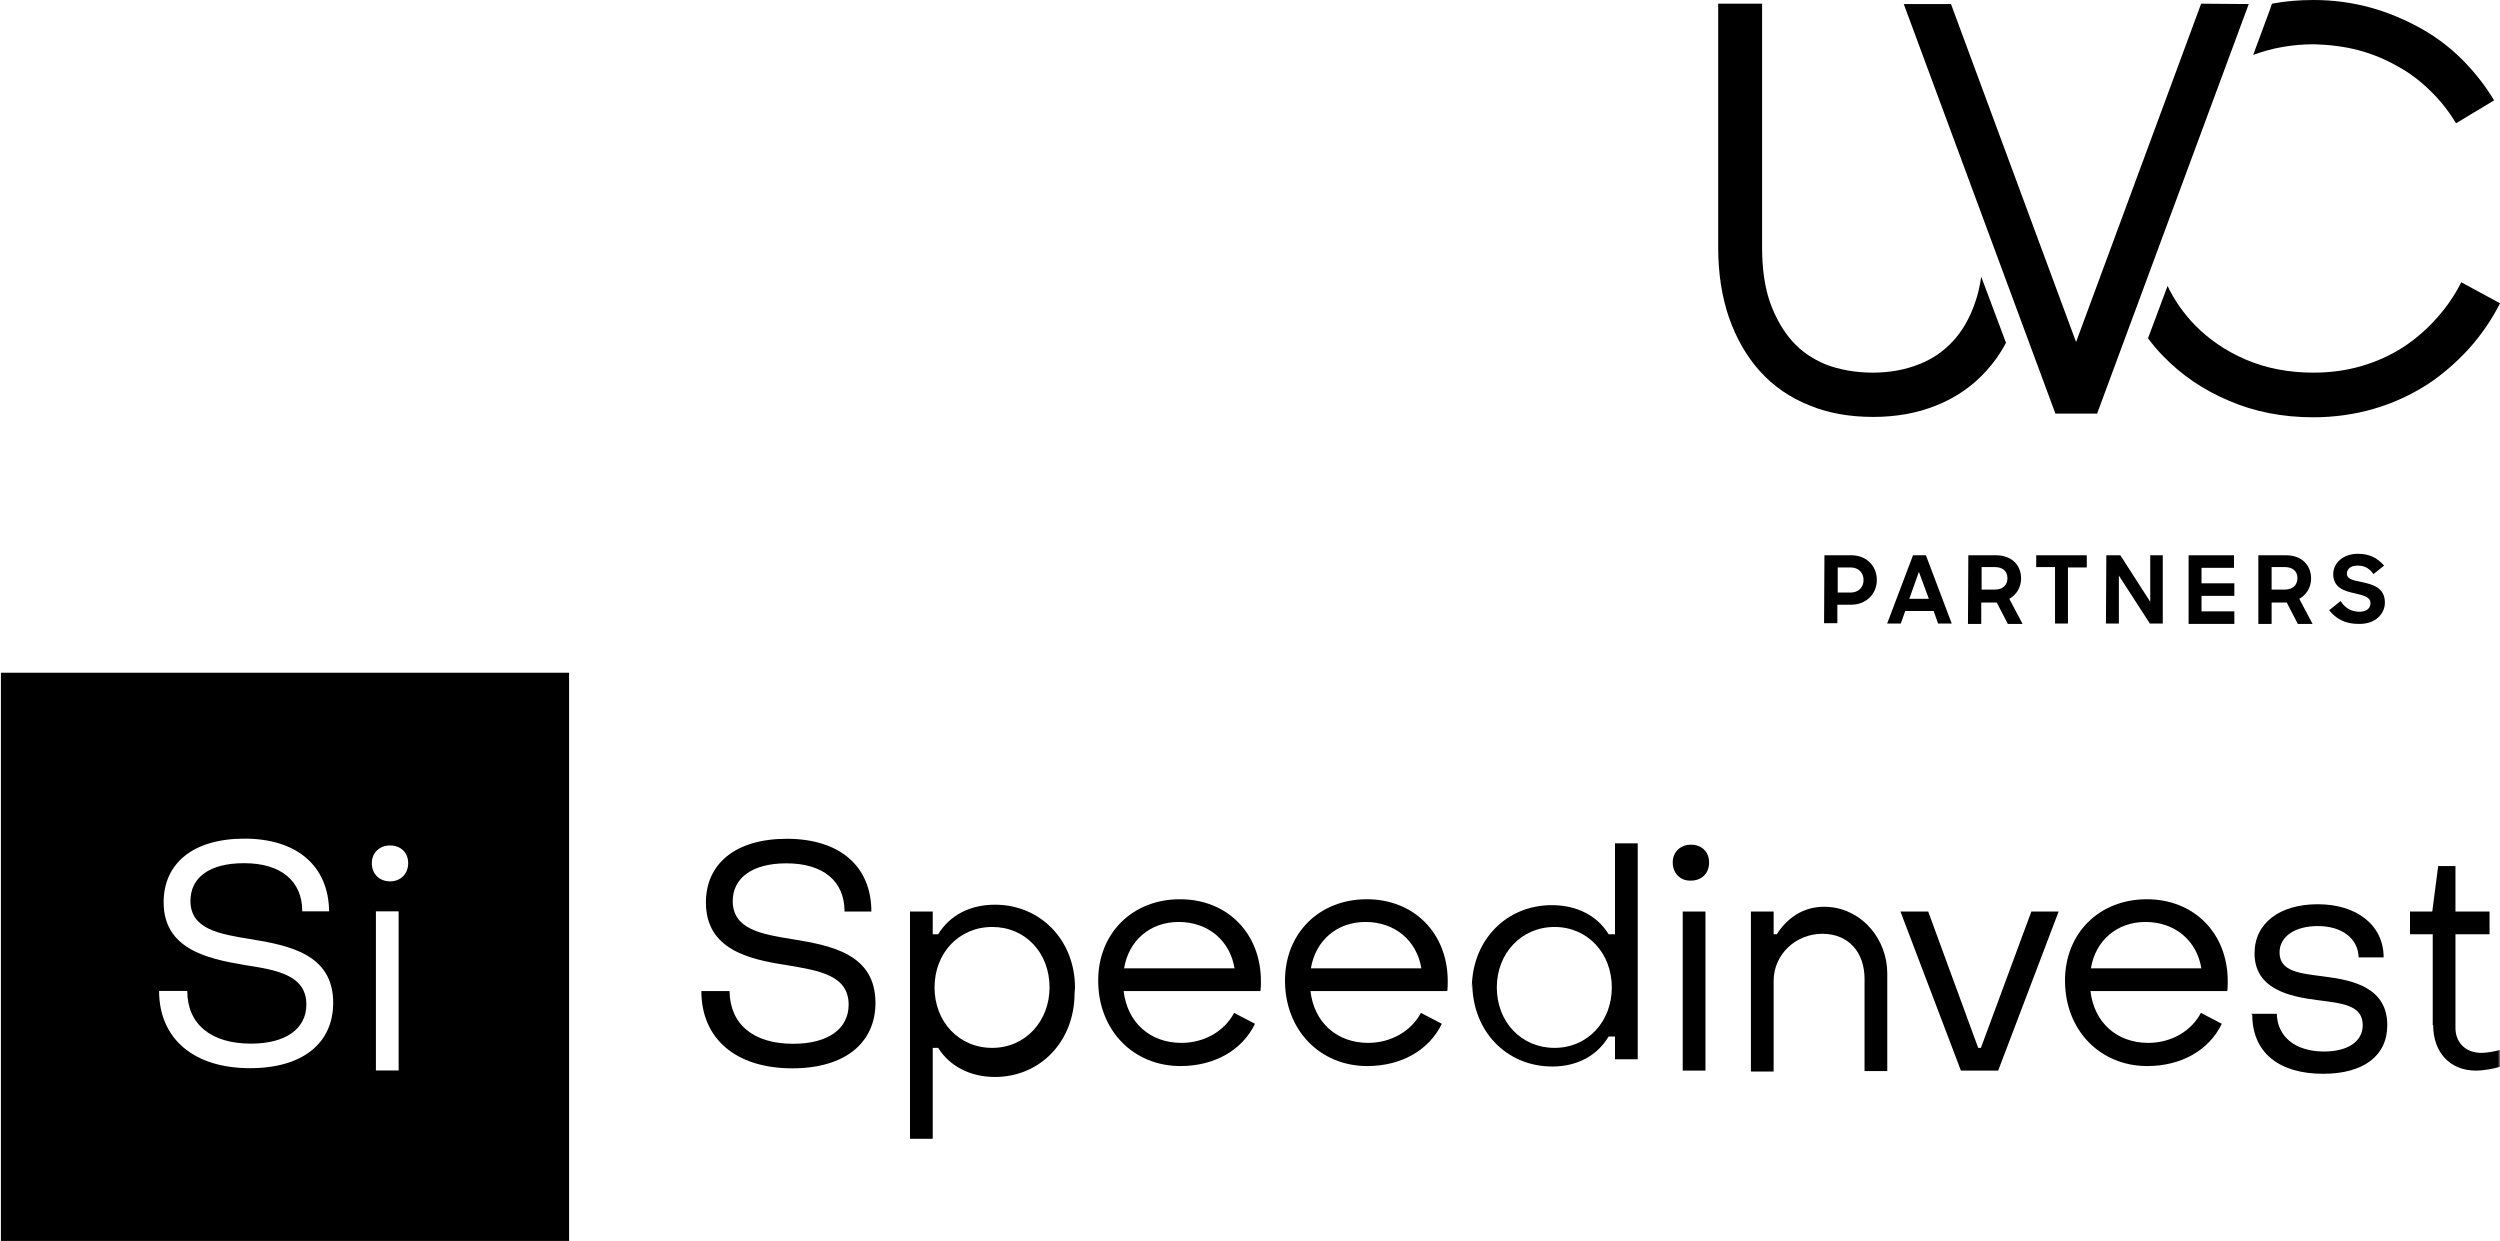 <svg width="550" height="273" viewBox="0 0 550 273" fill="none" xmlns="http://www.w3.org/2000/svg">
<path d="M518.831 11.039C521.915 11.851 524.837 13.068 527.516 14.611C530.194 16.072 532.629 17.939 534.74 20.049C536.932 22.16 538.798 24.595 540.341 27.111L548.701 22.078C546.753 18.831 544.399 15.828 541.639 13.068C538.88 10.309 535.714 7.955 532.305 6.088C528.896 4.221 525.243 2.679 521.347 1.623C517.451 0.568 513.311 0 509.009 0C505.843 0 502.759 0.244 499.837 0.812L499.268 2.435L495.697 12.094C499.755 10.552 504.301 9.74 509.09 9.74C512.418 9.822 515.746 10.227 518.831 11.039ZM541.477 62.095C540.016 65.017 538.149 67.696 535.957 70.131C533.766 72.566 531.331 74.677 528.571 76.463C525.892 78.167 522.889 79.547 519.561 80.521C516.233 81.495 512.743 81.982 508.928 81.982C503.489 81.982 498.538 81.008 494.155 79.141C489.772 77.274 485.957 74.677 482.872 71.511C480.437 68.995 478.408 66.154 476.865 62.907L472.563 74.433C473.619 75.813 474.674 77.112 475.891 78.329C479.869 82.469 484.739 85.797 490.34 88.151C495.94 90.586 502.191 91.804 508.928 91.804C513.554 91.804 518.1 91.154 522.24 89.937C526.461 88.719 530.276 86.933 533.766 84.742C537.175 82.55 540.341 79.79 543.1 76.787C545.86 73.703 548.214 70.293 550 66.722L541.477 62.095ZM484.252 0.812L456.735 75.245L429.218 0.893H418.829L452.19 90.992H461.362L494.723 0.893L484.252 0.812Z" fill="black"/>
<path d="M435.874 60.878C435.55 62.988 435.144 64.855 434.495 66.641C433.358 69.969 431.735 72.81 429.624 75.083C427.595 77.274 425.16 78.979 422.238 80.115C419.235 81.333 415.744 81.982 412.01 81.982C408.195 81.982 404.705 81.333 401.702 80.196C398.78 78.979 396.345 77.355 394.315 75.083C392.286 72.81 390.663 69.969 389.445 66.641C388.227 63.151 387.659 59.092 387.659 54.465V0.812H378V54.465C378 60.147 378.812 65.261 380.354 69.807C381.977 74.433 384.25 78.411 387.172 81.657C390.176 84.985 393.828 87.502 398.13 89.206C402.27 90.911 406.978 91.723 412.092 91.723C417.124 91.723 421.751 90.911 425.972 89.206C430.274 87.502 434.008 84.904 436.93 81.657C438.634 79.79 440.095 77.761 441.313 75.407L435.874 60.878Z" fill="black"/>
<path d="M401.377 122.161H407.303C410.712 122.161 412.903 124.596 412.903 127.6C412.903 130.603 410.63 133.038 407.221 133.038H404.218V137.097H401.296L401.377 122.161ZM404.299 124.759V130.36H407.14C408.845 130.36 409.981 129.223 409.981 127.6C409.981 125.976 408.845 124.84 407.14 124.84H404.299V124.759Z" fill="black"/>
<path d="M420.858 122.161H423.699L429.381 137.178H426.378L425.403 134.418H419.153L418.179 137.178H415.176L420.858 122.161ZM420.046 131.739H424.348L422.157 125.814L420.046 131.739Z" fill="black"/>
<path d="M433.034 122.161H439.121C442.612 122.161 444.641 124.353 444.641 127.275C444.641 129.142 443.667 130.847 442.043 131.739L444.966 137.259H441.719L439.284 132.551H435.875V137.259H432.952L433.034 122.161ZM435.956 124.759V129.71H438.878C440.826 129.71 441.638 128.493 441.638 127.194C441.638 125.733 440.664 124.759 438.878 124.759H435.956Z" fill="black"/>
<path d="M452.108 124.759H447.969V122.161H459.089V124.84H454.949V137.178H452.108V124.759Z" fill="black"/>
<path d="M463.391 122.161H466.476L473.051 132.389V122.161H475.81V137.178H472.969L466.151 126.626V137.178H463.31L463.391 122.161Z" fill="black"/>
<path d="M481.411 122.161H491.476V124.921H484.333V128.33H491.557V131.09H484.333V134.499H491.557V137.259H481.492V122.161H481.411Z" fill="black"/>
<path d="M496.833 122.161H502.921C506.411 122.161 508.441 124.353 508.441 127.275C508.441 129.142 507.467 130.847 505.843 131.739L508.765 137.259H505.518L503.083 132.551H499.755V137.259H496.833V122.161ZM499.755 124.759V129.71H502.678C504.626 129.71 505.437 128.493 505.437 127.194C505.437 125.733 504.463 124.759 502.678 124.759H499.755Z" fill="black"/>
<path d="M512.418 134.256L514.934 132.226C515.908 133.769 517.288 134.58 519.074 134.58C520.697 134.58 521.509 133.769 521.509 132.713C521.509 131.334 520.048 131.009 518.019 130.522C515.746 130.035 513.311 129.304 513.311 126.301C513.311 123.866 515.502 121.837 518.668 121.837C521.347 121.837 522.97 122.73 524.512 124.434L522.158 126.301C521.347 125.165 520.373 124.434 518.668 124.434C517.045 124.434 516.314 125.246 516.314 126.22C516.314 127.437 517.775 127.681 519.723 128.087C521.996 128.574 524.675 129.304 524.675 132.551C524.675 135.149 522.483 137.259 519.155 137.259C515.827 137.34 513.879 136.041 512.418 134.256Z" fill="black"/>
<path fill-rule="evenodd" clip-rule="evenodd" d="M0.2 273V148H125.2V273H0.2ZM35 218C35 228.5 42.6 235 55 235C66.6 235 73.3 229.5 73.3 220.6C73.3 209.9 63.6 208 55.1 206.6C48.2 205.5 41.9 204.4 41.9 198.2C41.9 193.1 46 189.9 53.7 189.9C61.8 189.9 66.5 193.8 66.5 200.5H72.4C72.3 190.5 65.3 184.5 53.8 184.5C42.4 184.5 36 190 36 198.5C36 208.7 45.4 210.9 53.8 212.3C60.9 213.4 67.4 214.5 67.4 221C67.4 226.3 62.9 229.6 55.2 229.6C46.4 229.6 41.2 225.3 41.2 218H35ZM82.7 235.5H87.7V200.5H82.7V235.5ZM81.8 189.9C81.8 192.3 83.5 193.9 85.8 193.9C88.2 193.9 89.8 192.2 89.8 189.9C89.8 187.6 88.2 186 85.8 186C83.5 186 81.8 187.6 81.8 189.9Z" fill="black"/>
<mask id="mask0_672_783" style="mask-type:alpha" maskUnits="userSpaceOnUse" x="0" y="148" width="550" height="125">
<path fill-rule="evenodd" clip-rule="evenodd" d="M0 272.833H550V148.233H0V272.833Z" fill="white"/>
</mask>
<g mask="url(#mask0_672_783)">
<path fill-rule="evenodd" clip-rule="evenodd" d="M155.2 218.033H160.5C160.6 225.333 165.7 229.633 174.5 229.633C182.2 229.633 186.7 226.333 186.7 221.033C186.7 214.533 180.2 213.533 173.1 212.333C164.6 211.033 155.3 208.833 155.3 198.533C155.3 190.033 161.8 184.533 173.1 184.533C184.7 184.533 191.7 190.533 191.7 200.533H185.8C185.8 193.833 181.1 189.933 173 189.933C165.4 189.933 161.2 193.233 161.2 198.233C161.2 204.433 167.5 205.533 174.4 206.633C183 208.033 192.6 209.933 192.6 220.633C192.6 229.433 185.9 235.033 174.3 235.033C161.9 235.033 154.3 228.533 154.3 218.033" fill="black"/>
</g>
<mask id="mask1_672_783" style="mask-type:alpha" maskUnits="userSpaceOnUse" x="0" y="148" width="550" height="125">
<path fill-rule="evenodd" clip-rule="evenodd" d="M0 272.833H550V148.233H0V272.833Z" fill="white"/>
</mask>
<g mask="url(#mask1_672_783)">
<path d="M205.6 217.233C205.6 224.733 210.9 230.533 218.3 230.533C225.6 230.533 230.9 224.633 230.9 217.233C230.9 209.633 225.6 203.933 218.3 203.933C210.9 203.933 205.6 209.733 205.6 217.233ZM236.4 218.533C236.4 229.133 228.8 236.933 218.9 236.933C213.4 236.933 208.9 234.533 206.4 230.533H205.2V250.533H200.2V200.533H205.2V205.533H206.4C208.9 201.433 213.3 199.033 218.9 199.033C228.8 199.033 236.5 206.733 236.5 217.333" fill="black"/>
</g>
<mask id="mask2_672_783" style="mask-type:alpha" maskUnits="userSpaceOnUse" x="0" y="148" width="550" height="125">
<path fill-rule="evenodd" clip-rule="evenodd" d="M0 272.833H550V148.233H0V272.833Z" fill="white"/>
</mask>
<g mask="url(#mask2_672_783)">
<path d="M271.6 213.033C270.6 206.933 265.8 202.833 259.3 202.833C253 202.833 248.3 206.933 247.3 213.033H271.6ZM241.6 215.733C241.6 205.333 249.1 197.833 259.6 197.833C270 197.833 277.4 205.333 277.4 215.833C277.4 216.533 277.4 217.333 277.3 218.033H247.2C248 224.933 253 229.434 259.9 229.434C265 229.434 269.4 226.833 271.5 222.833L276.1 225.233C273.3 231.033 267.2 234.533 259.7 234.533C249.3 234.533 241.6 226.633 241.6 215.733Z" fill="black"/>
</g>
<mask id="mask3_672_783" style="mask-type:alpha" maskUnits="userSpaceOnUse" x="0" y="148" width="550" height="125">
<path fill-rule="evenodd" clip-rule="evenodd" d="M0 272.833H550V148.233H0V272.833Z" fill="white"/>
</mask>
<g mask="url(#mask3_672_783)">
<path d="M312.7 213.033C311.7 206.933 306.9 202.833 300.4 202.833C294.1 202.833 289.4 206.933 288.4 213.033H312.7ZM282.7 215.733C282.7 205.333 290.2 197.833 300.7 197.833C311.1 197.833 318.5 205.333 318.5 215.833C318.5 216.533 318.5 217.333 318.4 218.033H288.3C289.1 224.933 294.1 229.434 301 229.434C306 229.434 310.5 226.833 312.6 222.833L317.2 225.233C314.4 231.033 308.3 234.533 300.8 234.533C290.4 234.533 282.7 226.633 282.7 215.733Z" fill="black"/>
</g>
<mask id="mask4_672_783" style="mask-type:alpha" maskUnits="userSpaceOnUse" x="0" y="148" width="550" height="125">
<path fill-rule="evenodd" clip-rule="evenodd" d="M0 272.833H550V148.233H0V272.833Z" fill="white"/>
</mask>
<g mask="url(#mask4_672_783)">
<path d="M354.6 217.233C354.6 209.733 349.3 203.933 342 203.933C334.7 203.933 329.3 209.733 329.3 217.233C329.3 224.833 334.7 230.533 342 230.533C349.3 230.533 354.6 224.733 354.6 217.233ZM323.8 217.433C323.8 206.833 331.4 199.133 341.4 199.133C346.9 199.133 351.4 201.433 353.9 205.533H355.3V185.533H360.3V233.033H355.3V228.033H353.9C351.4 232.233 347 234.633 341.5 234.633C331.5 234.633 323.9 226.933 323.9 216.233" fill="black"/>
</g>
<mask id="mask5_672_783" style="mask-type:alpha" maskUnits="userSpaceOnUse" x="0" y="148" width="550" height="125">
<path fill-rule="evenodd" clip-rule="evenodd" d="M0 272.833H550V148.233H0V272.833Z" fill="white"/>
</mask>
<g mask="url(#mask5_672_783)">
<path d="M370.2 235.533H375.2V200.533H370.2V235.533ZM368 189.733C368 187.433 369.7 185.833 372 185.833C374.4 185.833 376 187.433 376 189.733C376 192.133 374.4 193.733 372 193.733C369.7 193.833 368 192.133 368 189.733Z" fill="black"/>
</g>
<mask id="mask6_672_783" style="mask-type:alpha" maskUnits="userSpaceOnUse" x="0" y="148" width="550" height="125">
<path fill-rule="evenodd" clip-rule="evenodd" d="M0 272.833H550V148.233H0V272.833Z" fill="white"/>
</mask>
<g mask="url(#mask6_672_783)">
<path fill-rule="evenodd" clip-rule="evenodd" d="M385.2 200.533H390.2V205.533H390.9C393.5 201.433 397.5 199.133 402.4 199.533C409.8 200.133 415.2 206.733 415.2 214.133V235.633H410.2V215.333C410.2 209.633 406.8 205.433 400.9 205.433C395.2 205.433 390.2 209.833 390.2 215.833V235.733H385.2V200.533Z" fill="black"/>
</g>
<mask id="mask7_672_783" style="mask-type:alpha" maskUnits="userSpaceOnUse" x="0" y="148" width="550" height="125">
<path fill-rule="evenodd" clip-rule="evenodd" d="M0 272.833H550V148.233H0V272.833Z" fill="white"/>
</mask>
<g mask="url(#mask7_672_783)">
<path fill-rule="evenodd" clip-rule="evenodd" d="M418.1 200.533H424.2L435.2 230.533H435.8L446.9 200.533H452.9L439.6 235.533H431.4L418.1 200.533Z" fill="black"/>
</g>
<mask id="mask8_672_783" style="mask-type:alpha" maskUnits="userSpaceOnUse" x="0" y="148" width="550" height="125">
<path fill-rule="evenodd" clip-rule="evenodd" d="M0 272.833H550V148.233H0V272.833Z" fill="white"/>
</mask>
<g mask="url(#mask8_672_783)">
<path d="M484.3 213.033C483.3 206.933 478.5 202.833 472 202.833C465.7 202.833 461 206.933 460 213.033H484.3ZM454.3 215.733C454.3 205.333 461.8 197.833 472.3 197.833C482.7 197.833 490.1 205.333 490.1 215.833C490.1 216.533 490.1 217.333 490 218.033H459.9C460.7 224.933 465.7 229.434 472.6 229.434C477.7 229.434 482.1 226.833 484.2 222.833L488.8 225.233C486 231.033 479.9 234.533 472.4 234.533C462 234.533 454.3 226.633 454.3 215.733Z" fill="black"/>
</g>
<mask id="mask9_672_783" style="mask-type:alpha" maskUnits="userSpaceOnUse" x="0" y="148" width="550" height="125">
<path fill-rule="evenodd" clip-rule="evenodd" d="M0 272.833H550V148.233H0V272.833Z" fill="white"/>
</mask>
<g mask="url(#mask9_672_783)">
<path fill-rule="evenodd" clip-rule="evenodd" d="M495.2 223.033H500.9C501 227.933 504.8 231.333 511.3 231.333C516.5 231.333 519.8 229.133 519.8 225.533C519.8 221.033 515.1 220.733 509.9 220.033C503.5 219.233 496 217.533 496 209.733C496 203.033 501.6 198.933 509.9 198.933C518.5 198.933 524.4 203.533 524.4 210.633H518.9C518.8 206.433 515.2 203.733 509.9 203.733C504.9 203.733 501.5 206.033 501.5 209.533C501.5 213.833 506.1 214.133 511.3 214.833C517.8 215.633 525.2 217.333 525.2 225.533C525.2 232.333 519.9 236.233 511.1 236.233C501.2 236.233 495.5 231.433 495.5 223.233" fill="black"/>
</g>
<mask id="mask10_672_783" style="mask-type:alpha" maskUnits="userSpaceOnUse" x="0" y="148" width="550" height="125">
<path fill-rule="evenodd" clip-rule="evenodd" d="M0 272.833H550V148.233H0V272.833Z" fill="white"/>
</mask>
<g mask="url(#mask10_672_783)">
<path fill-rule="evenodd" clip-rule="evenodd" d="M535.2 225.533V205.533H530.2V200.533H535.1L536.4 190.533H540.2V200.533H547.7V205.533H540.2V226.133C540.2 229.333 542.4 231.633 545.9 231.633C547 231.633 548.9 231.333 550.2 230.933V234.633C548.6 235.133 546.4 235.533 544.7 235.533C539 235.533 535.3 231.533 535.3 225.533" fill="black"/>
</g>
</svg>
